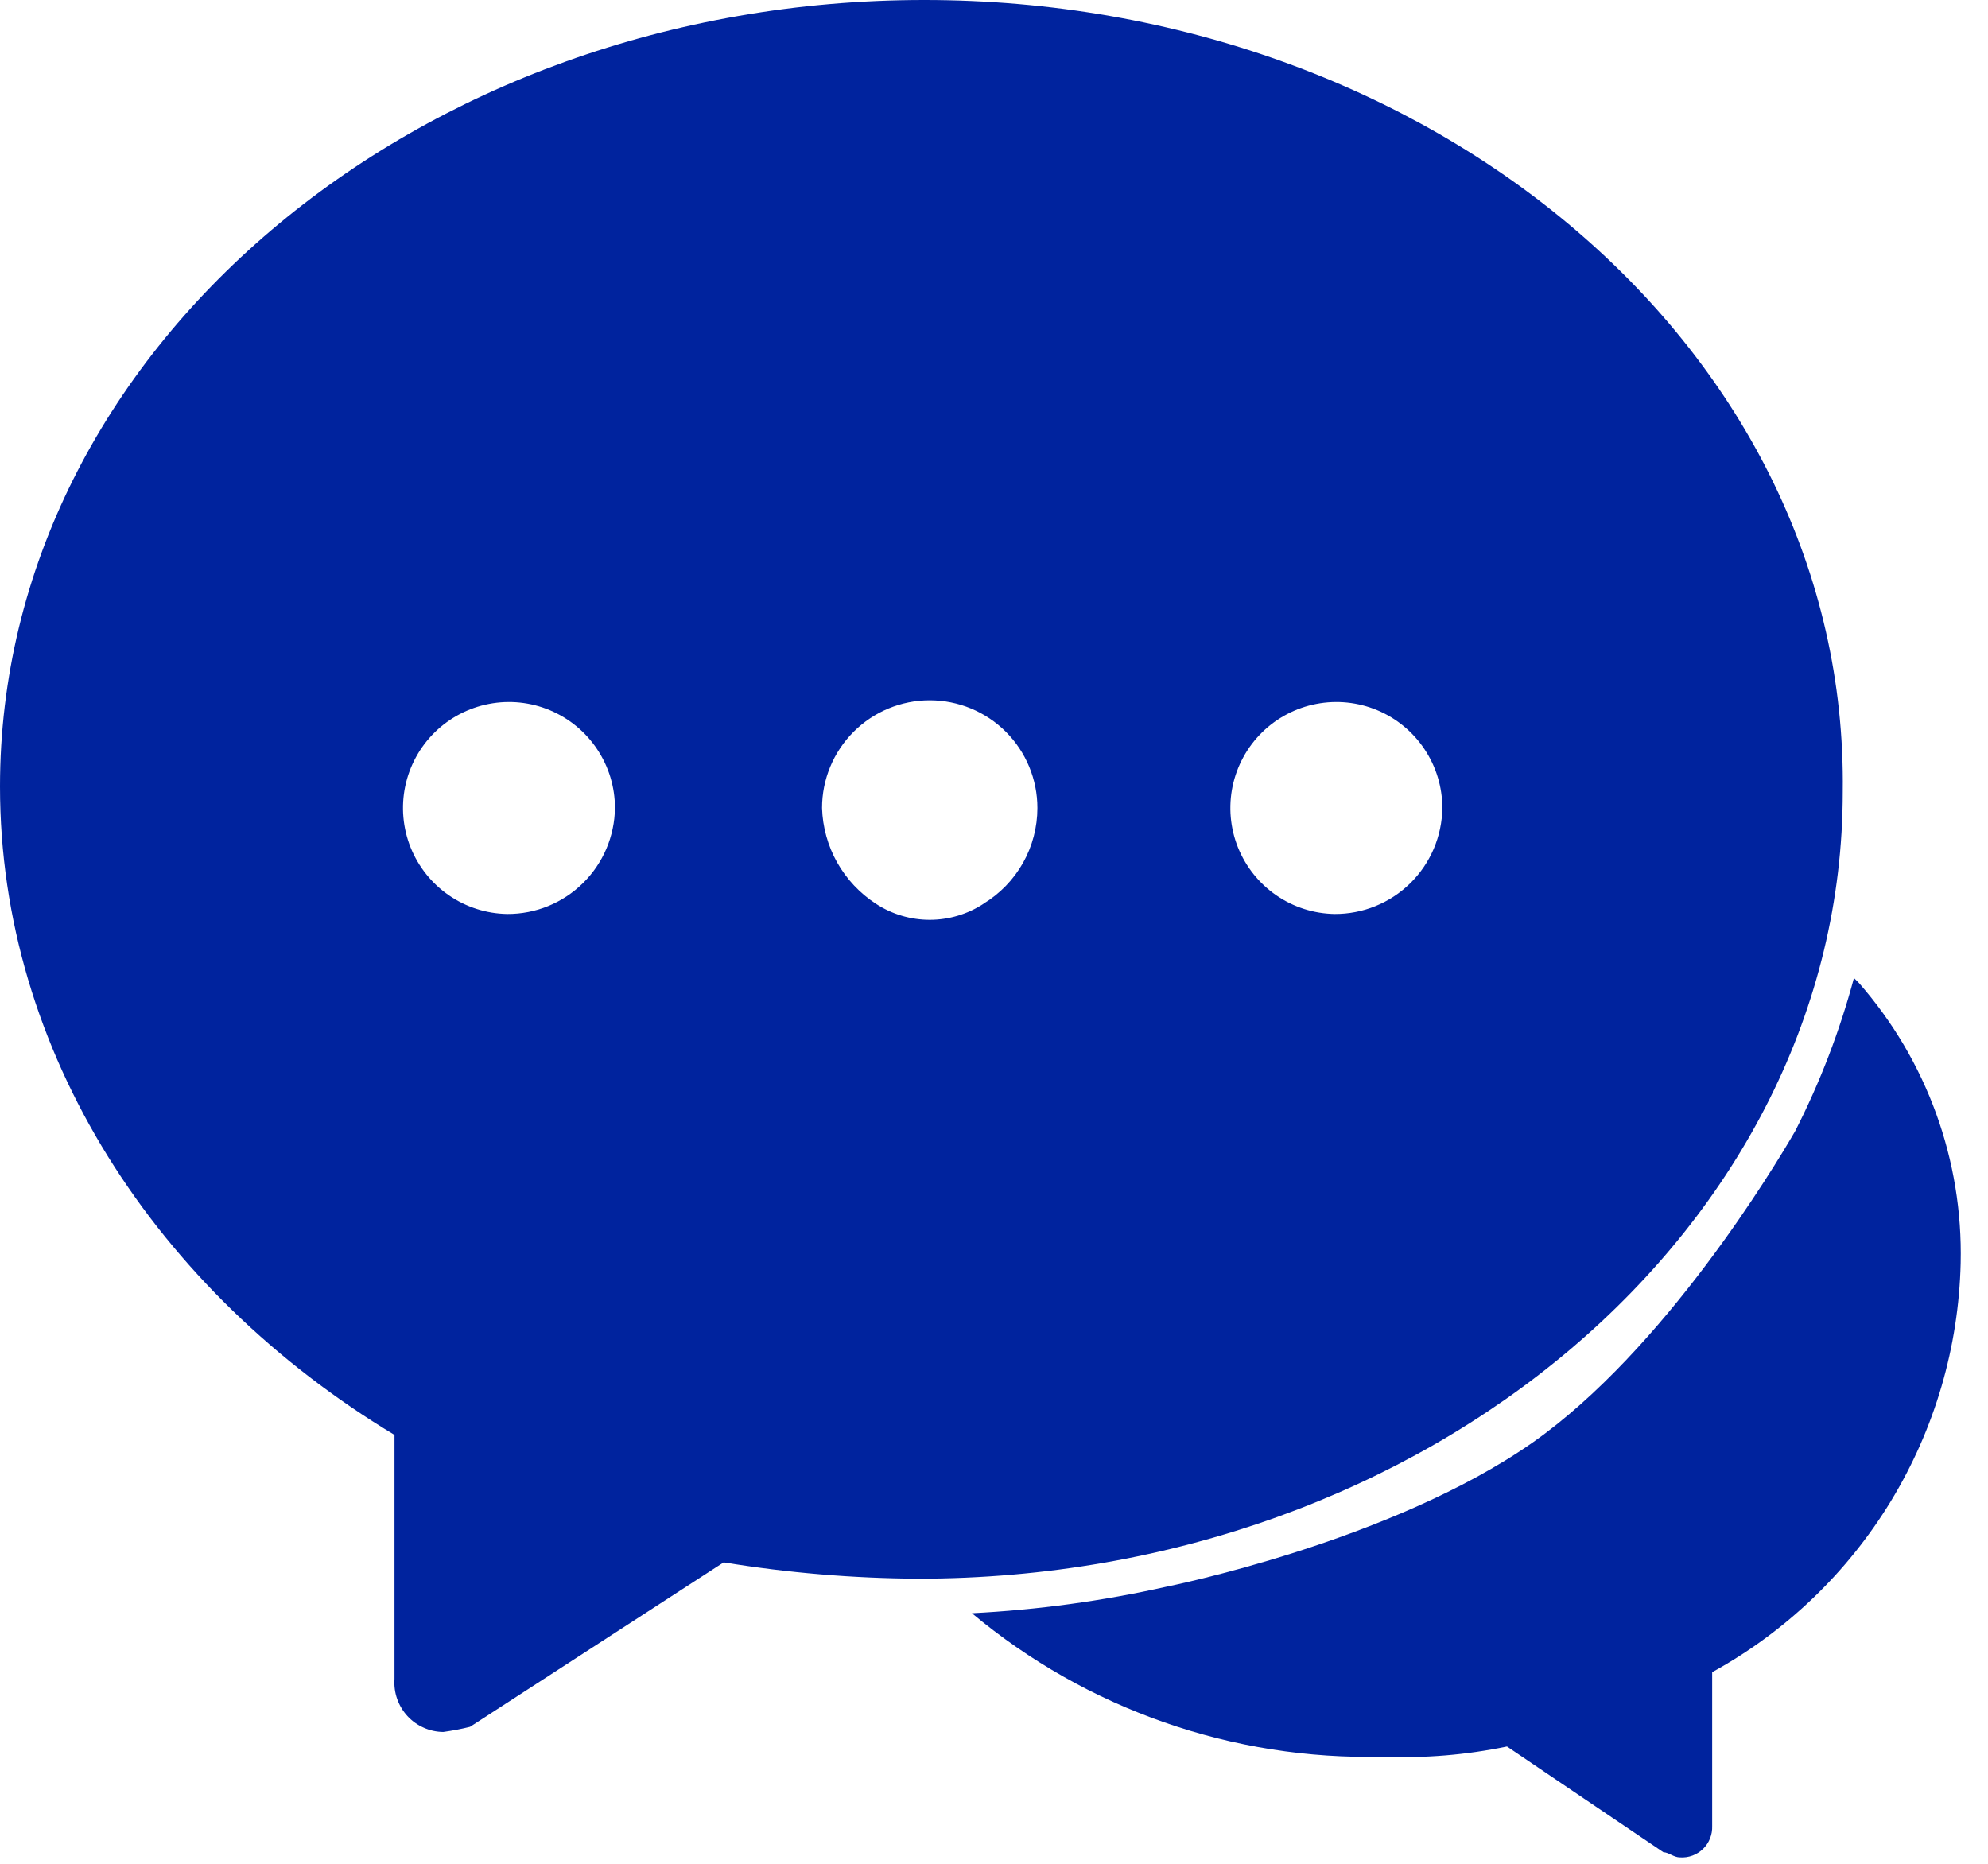 <svg width="48" height="45" viewBox="0 0 48 45" fill="none" xmlns="http://www.w3.org/2000/svg">
<path d="M22.314 0C10.048 0 0 8.477 0 18.99C0 25.402 3.777 31.18 9.525 34.645V40.54C9.513 40.702 9.535 40.865 9.589 41.019C9.643 41.172 9.727 41.313 9.837 41.433C9.948 41.553 10.081 41.648 10.23 41.714C10.379 41.781 10.539 41.815 10.702 41.817C10.92 41.787 11.136 41.746 11.349 41.693L17.473 37.722C19.027 37.976 20.599 38.108 22.173 38.116C34.445 38.116 44.493 29.639 44.493 19.116C44.634 8.477 34.592 0 22.314 0ZM12.248 22.067C11.744 22.059 11.253 21.902 10.838 21.616C10.422 21.33 10.101 20.927 9.913 20.459C9.726 19.991 9.681 19.478 9.784 18.984C9.888 18.49 10.134 18.038 10.494 17.684C10.853 17.331 11.309 17.091 11.805 16.996C12.3 16.9 12.812 16.953 13.277 17.148C13.743 17.343 14.14 17.671 14.419 18.091C14.699 18.511 14.848 19.004 14.848 19.508C14.84 20.191 14.562 20.844 14.075 21.323C13.588 21.803 12.931 22.07 12.248 22.067ZM23.748 21.82C23.362 22.073 22.91 22.208 22.448 22.208C21.986 22.208 21.534 22.073 21.148 21.82C20.761 21.568 20.44 21.227 20.213 20.824C19.987 20.421 19.862 19.97 19.848 19.508C19.848 18.818 20.122 18.157 20.61 17.669C21.097 17.182 21.758 16.908 22.448 16.908C23.138 16.908 23.799 17.182 24.287 17.669C24.774 18.157 25.048 18.818 25.048 19.508C25.048 19.973 24.928 20.43 24.7 20.835C24.471 21.24 24.142 21.58 23.744 21.82H23.748ZM32.225 22.067C31.721 22.059 31.23 21.902 30.815 21.616C30.399 21.33 30.078 20.927 29.89 20.459C29.703 19.991 29.658 19.478 29.761 18.984C29.865 18.49 30.111 18.038 30.471 17.684C30.83 17.331 31.286 17.091 31.782 16.996C32.277 16.9 32.789 16.953 33.255 17.148C33.72 17.343 34.117 17.671 34.396 18.091C34.676 18.511 34.825 19.004 34.825 19.508C34.817 20.192 34.539 20.845 34.051 21.325C33.563 21.804 32.905 22.071 32.221 22.067H32.225Z" fill="#00239E"/>
<path d="M44.887 23.737L44.763 23.613C44.421 24.891 43.946 26.13 43.345 27.308C42.839 28.185 40.186 32.591 37.009 34.826C33.579 37.232 28.167 38.309 28.167 38.309C26.621 38.655 25.049 38.87 23.467 38.95C26.243 41.27 29.769 42.502 33.386 42.415C34.392 42.456 35.4 42.373 36.386 42.168L40.163 44.721C40.287 44.721 40.41 44.845 40.563 44.845C40.665 44.852 40.768 44.837 40.864 44.802C40.96 44.766 41.048 44.711 41.121 44.639C41.194 44.568 41.252 44.481 41.289 44.386C41.327 44.291 41.344 44.189 41.34 44.086V40.374C43.117 39.397 44.606 37.97 45.659 36.237C46.712 34.503 47.292 32.524 47.34 30.496C47.397 28.016 46.522 25.604 44.887 23.737Z" fill="#00239E"/>
</svg>
